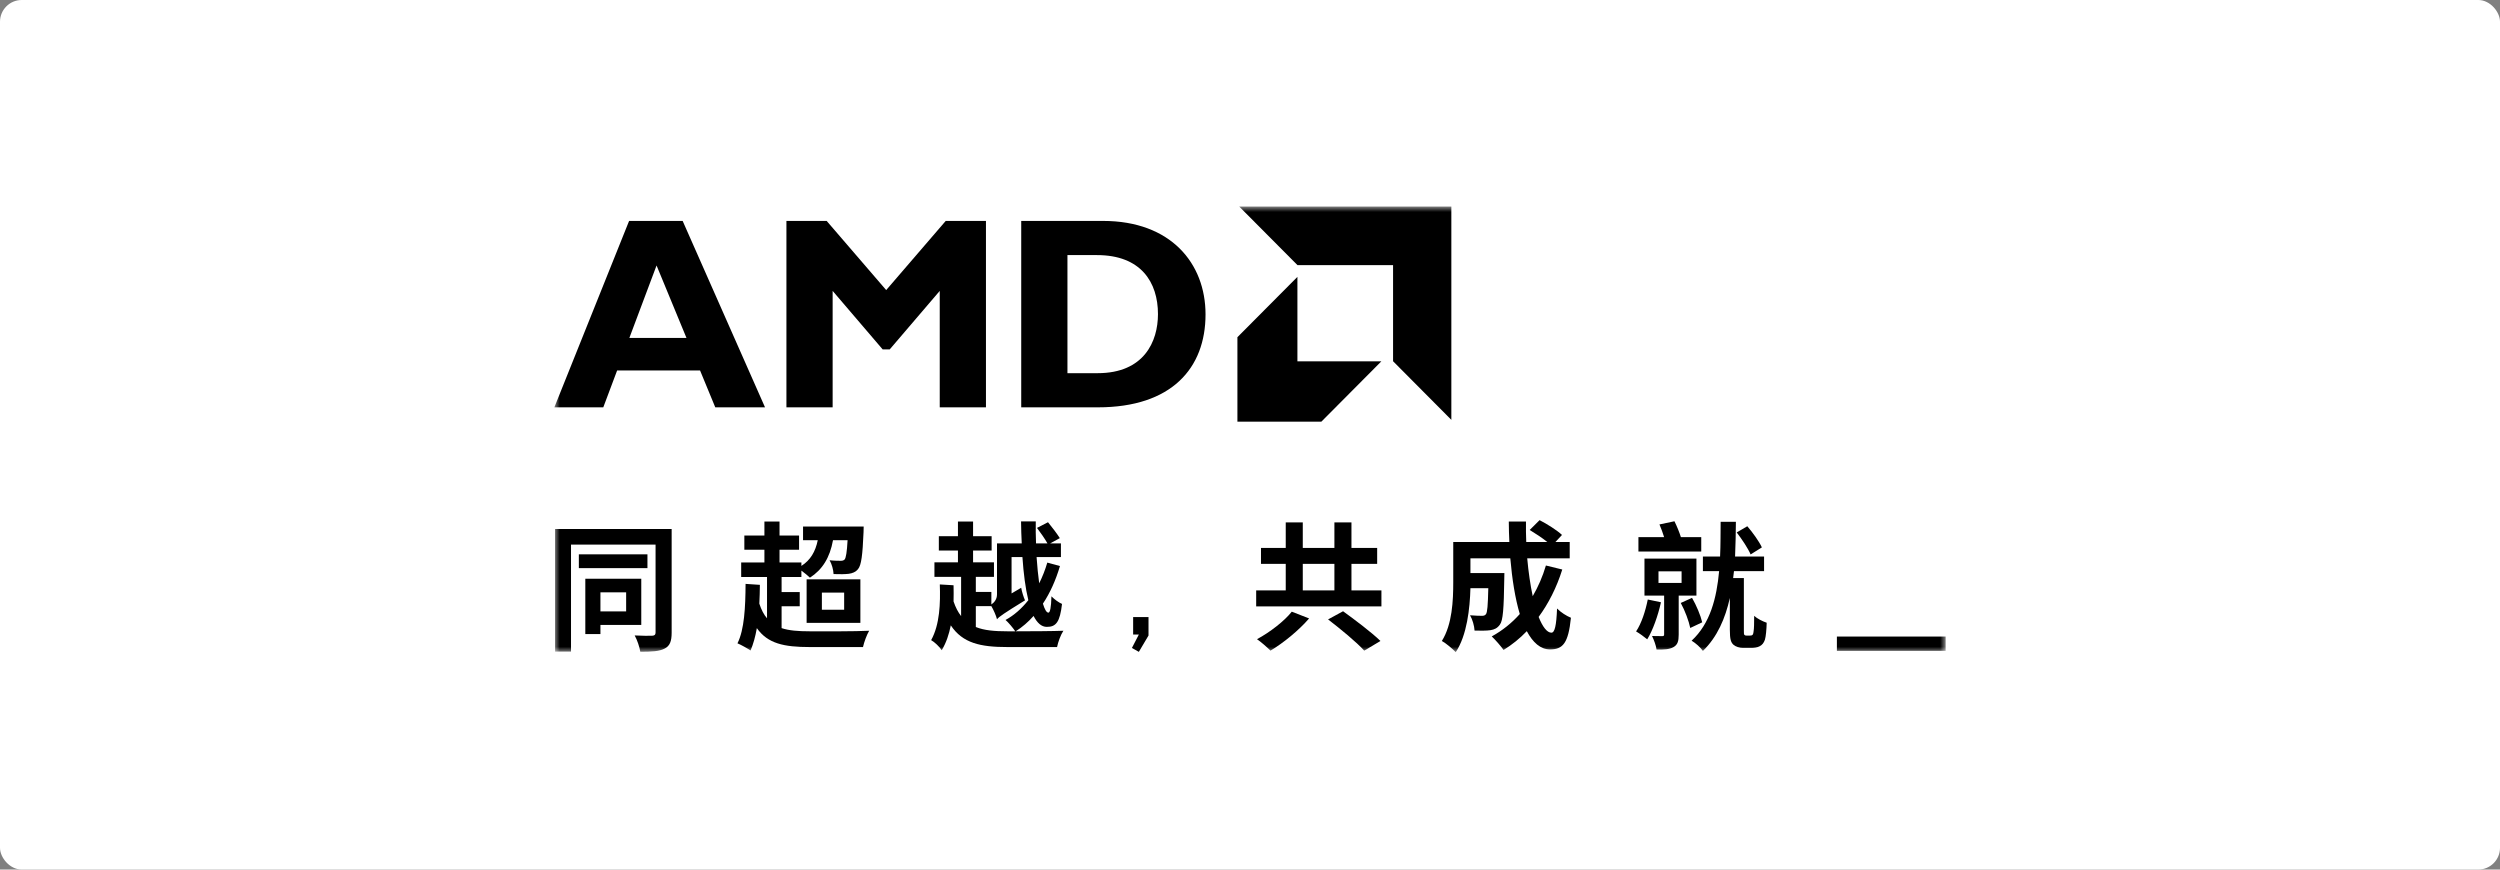 <?xml version="1.0" encoding="UTF-8"?>
<svg width="230px" height="80px" viewBox="0 0 230 80" version="1.1" xmlns="http://www.w3.org/2000/svg" xmlns:xlink="http://www.w3.org/1999/xlink">
    <rect x="0" y="0" width="230" height="80" fill="#808080" stroke="none"/>
    <title>AMD@3x</title>
    <defs>
        <polygon id="path-1" points="0 0 128 0 128 41 0 41"></polygon>
    </defs>
    <g id="minisite" stroke="none" stroke-width="1" fill="none" fill-rule="evenodd">
        <g id="2024超聚变合作伙伴大会备份-4" transform="translate(-430, -2278)">
            <g id="合作伙伴" transform="translate(0, 2022)">
                <g id="编组-3备份" transform="translate(240, 136)">
                    <g id="AMD" transform="translate(190, 120)">
                        <rect id="矩形" fill="#FFFFFF" x="0" y="0" width="230" height="80" rx="2"></rect>
                        <g id="编组" transform="translate(51, 19)">
                            <polygon id="Fill-1" fill="#000000" points="53.249 37.771 53.249 39.377 53.774 39.377 53.135 40.615 53.774 40.97 54.663 39.468 54.663 37.771"></polygon>
                            <g>
                                <mask id="mask-2" fill="white">
                                    <use xlink:href="#path-1"></use>
                                </mask>
                                <g id="Clip-3"></g>
                                <path d="M4.24,37.248 L6.605,37.248 L6.605,35.493 L4.24,35.493 L4.24,37.248 Z M4.24,38.495 L4.24,39.334 L2.849,39.334 L2.849,34.246 L7.997,34.246 L7.997,38.495 L4.24,38.495 Z M2.254,33.268 L8.565,33.268 L8.565,31.996 L2.254,31.996 L2.254,33.268 Z M10.792,39.207 C10.792,39.995 10.627,40.428 10.146,40.669 C9.666,40.924 8.958,40.962 7.908,40.962 C7.845,40.542 7.617,39.856 7.389,39.461 C8.06,39.499 8.793,39.499 9.008,39.486 C9.223,39.474 9.312,39.398 9.312,39.194 L9.312,31.106 L1.533,31.106 L1.533,40.949 L0.066,40.949 L0.066,29.668 L10.792,29.668 L10.792,39.207 Z" id="Fill-2" fill="#000000" mask="url(#mask-2)"></path>
                                <path d="M24.613,37.096 L26.662,37.096 L26.662,35.518 L24.613,35.518 L24.613,37.096 Z M23.209,38.304 L28.155,38.304 L28.155,34.298 L23.209,34.298 L23.209,38.304 Z M20.907,38.787 C21.59,39.016 22.45,39.08 23.487,39.08 C24.449,39.092 27.826,39.092 28.964,39.029 C28.749,39.385 28.496,40.071 28.395,40.529 L23.487,40.529 C21.135,40.529 19.63,40.212 18.63,38.787 C18.492,39.576 18.302,40.262 18.049,40.847 C17.796,40.669 17.163,40.313 16.847,40.186 C17.48,38.927 17.581,36.879 17.593,34.717 L18.909,34.806 C18.909,35.391 18.883,35.976 18.858,36.536 C19.048,37.109 19.276,37.554 19.566,37.884 L19.566,34.081 L17.189,34.081 L17.189,32.746 L19.326,32.746 L19.326,31.576 L17.48,31.576 L17.48,30.266 L19.326,30.266 L19.326,28.982 L20.717,28.982 L20.717,30.266 L22.514,30.266 L22.514,31.576 L20.717,31.576 L20.717,32.746 L22.728,32.746 L22.728,33.064 C23.563,32.53 24.019,31.754 24.234,30.698 L22.88,30.698 L22.88,29.44 L28.458,29.44 C28.458,29.44 28.458,29.783 28.446,29.961 C28.357,32.072 28.243,33 27.94,33.356 C27.712,33.636 27.433,33.738 27.092,33.789 C26.776,33.827 26.257,33.84 25.688,33.814 C25.675,33.433 25.524,32.886 25.322,32.542 C25.764,32.593 26.156,32.593 26.346,32.593 C26.498,32.593 26.612,32.568 26.713,32.466 C26.826,32.301 26.915,31.83 26.978,30.698 L25.637,30.698 C25.347,32.301 24.663,33.407 23.513,34.145 C23.349,33.98 23.02,33.713 22.728,33.496 L22.728,34.081 L20.907,34.081 L20.907,35.468 L22.576,35.468 L22.576,36.778 L20.907,36.778 L20.907,38.787 Z" id="Fill-4" fill="#000000" mask="url(#mask-2)"></path>
                                <path d="M38.776,38.685 C39.547,39.003 40.521,39.08 41.685,39.08 L42.405,39.08 C42.19,38.762 41.799,38.291 41.508,38.037 C42.304,37.604 43,36.981 43.607,36.218 C43.341,35.137 43.164,33.75 43.063,32.25 L42.064,32.25 L42.064,35.595 L42.949,35.074 C43.013,35.429 43.177,35.976 43.303,36.231 C41.305,37.464 40.926,37.731 40.724,37.973 C40.648,37.655 40.407,37.108 40.205,36.765 L38.776,36.765 L38.776,38.685 Z M46.516,33.077 C46.136,34.361 45.618,35.531 44.948,36.536 C45.112,37.07 45.277,37.363 45.454,37.363 C45.606,37.363 45.707,36.892 45.732,35.862 C46.01,36.142 46.402,36.434 46.706,36.561 C46.516,38.214 46.162,38.685 45.302,38.672 C44.809,38.672 44.417,38.304 44.088,37.668 C43.607,38.214 43.051,38.698 42.443,39.08 C43.734,39.08 45.972,39.067 46.833,39.029 C46.592,39.385 46.339,40.071 46.25,40.529 L41.672,40.529 C39.206,40.529 37.561,40.173 36.473,38.532 C36.309,39.359 36.056,40.123 35.639,40.822 C35.449,40.516 34.956,40.046 34.665,39.893 C35.462,38.457 35.525,36.485 35.462,34.768 L36.727,34.844 C36.739,35.328 36.739,35.837 36.727,36.333 C36.917,36.892 37.144,37.324 37.422,37.681 L37.422,34.069 L34.968,34.069 L34.968,32.733 L37.131,32.733 L37.131,31.652 L35.373,31.652 L35.373,30.33 L37.131,30.33 L37.131,28.981 L38.523,28.981 L38.523,30.33 L40.23,30.33 L40.23,31.652 L38.523,31.652 L38.523,32.733 L40.445,32.733 L40.445,34.069 L38.776,34.069 L38.776,35.455 L40.205,35.455 L40.205,36.612 C40.445,36.447 40.724,36.155 40.724,35.684 L40.724,30.991 L43,30.991 C42.962,30.317 42.949,29.655 42.937,28.969 L44.29,28.969 C44.277,29.655 44.29,30.33 44.315,30.991 L45.365,30.991 C45.137,30.584 44.733,29.999 44.404,29.567 L45.416,29.045 C45.795,29.503 46.263,30.126 46.504,30.507 L45.618,30.991 L46.605,30.991 L46.605,32.25 L44.366,32.25 C44.429,33.14 44.505,33.941 44.606,34.666 C44.91,34.056 45.163,33.407 45.352,32.759 L46.516,33.077 Z" id="Fill-5" fill="#000000" mask="url(#mask-2)"></path>
                                <path d="M72.562,37.235 C73.637,38.011 75.206,39.194 76.002,39.97 L74.51,40.86 C73.814,40.084 72.309,38.851 71.183,37.986 L72.562,37.235 Z M68.856,35.315 L71.765,35.315 L71.765,32.873 L68.856,32.873 L68.856,35.315 Z M69.438,37.897 C68.489,38.991 67.098,40.135 65.884,40.86 C65.555,40.53 64.998,40.046 64.644,39.805 C65.833,39.169 67.174,38.126 67.844,37.274 L69.438,37.897 Z M76.091,35.315 L76.091,36.79 L64.568,36.79 L64.568,35.315 L67.288,35.315 L67.288,32.873 L65.011,32.873 L65.011,31.411 L67.288,31.411 L67.288,29.058 L68.856,29.058 L68.856,31.411 L71.765,31.411 L71.765,29.058 L73.334,29.058 L73.334,31.411 L75.699,31.411 L75.699,32.873 L73.334,32.873 L73.334,35.315 L76.091,35.315 Z" id="Fill-6" fill="#000000" mask="url(#mask-2)"></path>
                                <path d="M92.729,33.395 C92.211,35.048 91.464,36.523 90.554,37.757 C90.921,38.673 91.326,39.207 91.73,39.207 C92.034,39.207 92.186,38.571 92.249,36.981 C92.591,37.337 93.121,37.668 93.526,37.833 C93.286,40.186 92.78,40.746 91.604,40.746 C90.718,40.746 90.023,40.109 89.466,39.067 C88.821,39.741 88.113,40.313 87.329,40.797 C87.101,40.466 86.557,39.843 86.241,39.55 C87.215,39.016 88.087,38.317 88.821,37.49 C88.391,36.053 88.113,34.272 87.948,32.365 L84.28,32.365 L84.28,33.725 L87.404,33.725 C87.404,33.725 87.392,34.119 87.392,34.297 C87.354,36.969 87.278,38.1 86.987,38.469 C86.747,38.8 86.494,38.914 86.114,38.978 C85.785,39.028 85.242,39.028 84.66,39.016 C84.634,38.571 84.47,37.986 84.242,37.605 C84.698,37.642 85.128,37.655 85.33,37.655 C85.507,37.655 85.609,37.629 85.71,37.502 C85.836,37.324 85.886,36.714 85.924,35.112 L84.28,35.112 C84.23,36.969 83.964,39.448 82.927,41 C82.661,40.707 81.991,40.148 81.65,39.97 C82.611,38.444 82.699,36.231 82.699,34.577 L82.699,30.864 L87.86,30.864 C87.834,30.241 87.809,29.617 87.809,28.982 L89.39,28.982 C89.378,29.617 89.39,30.241 89.415,30.864 L91.351,30.864 C90.883,30.482 90.25,30.075 89.732,29.757 L90.642,28.854 C91.338,29.21 92.261,29.795 92.704,30.215 L92.097,30.864 L93.413,30.864 L93.413,32.365 L89.504,32.365 C89.618,33.636 89.795,34.832 90.01,35.849 C90.504,34.997 90.921,34.056 91.224,33.026 L92.729,33.395 Z" id="Fill-7" fill="#000000" mask="url(#mask-2)"></path>
                                <path d="M110.056,32.008 C109.828,31.462 109.259,30.609 108.778,29.986 L109.752,29.414 C110.246,29.986 110.84,30.813 111.093,31.36 L110.056,32.008 Z M109.992,39.474 C110.081,39.474 110.17,39.461 110.208,39.423 C110.27,39.398 110.308,39.296 110.334,39.054 C110.372,38.851 110.384,38.316 110.384,37.655 C110.65,37.91 111.156,38.164 111.535,38.291 C111.522,38.889 111.46,39.576 111.371,39.855 C111.27,40.148 111.118,40.339 110.89,40.453 C110.688,40.568 110.372,40.606 110.132,40.606 L109.348,40.606 C109.044,40.606 108.689,40.504 108.475,40.313 C108.247,40.097 108.146,39.83 108.146,38.94 L108.146,36.014 C107.728,37.884 106.995,39.601 105.667,40.885 C105.439,40.555 105.009,40.173 104.629,39.944 C106.337,38.368 106.931,36.027 107.159,33.547 L105.667,33.547 L105.667,32.199 L107.248,32.199 C107.299,31.118 107.286,30.037 107.299,29.007 L108.702,29.007 C108.689,30.037 108.677,31.118 108.627,32.199 L111.295,32.199 L111.295,33.547 L108.525,33.547 C108.5,33.764 108.475,33.979 108.449,34.183 L109.436,34.183 L109.436,39.004 C109.436,39.232 109.436,39.359 109.486,39.41 C109.537,39.461 109.587,39.474 109.676,39.474 L109.992,39.474 Z M104.667,36.002 C105.072,36.701 105.464,37.642 105.603,38.253 L104.503,38.774 C104.377,38.151 104.022,37.185 103.63,36.472 L104.667,36.002 Z M101.581,34.628 L103.706,34.628 L103.706,33.56 L101.581,33.56 L101.581,34.628 Z M103.44,35.798 L103.44,39.385 C103.44,39.995 103.34,40.326 102.947,40.542 C102.58,40.745 102.087,40.771 101.404,40.758 C101.354,40.39 101.164,39.868 100.987,39.512 C101.379,39.525 101.796,39.525 101.923,39.525 C102.062,39.525 102.1,39.486 102.1,39.359 L102.1,35.798 L100.291,35.798 L100.291,32.39 L105.072,32.39 L105.072,35.798 L103.44,35.798 Z M105.515,31.741 L99.735,31.741 L99.735,30.419 L102.1,30.419 C101.986,30.037 101.821,29.605 101.67,29.248 L103.049,28.956 C103.276,29.414 103.504,29.973 103.643,30.419 L105.515,30.419 L105.515,31.741 Z M101.809,36.409 C101.531,37.655 101.063,38.978 100.545,39.817 C100.304,39.614 99.798,39.245 99.52,39.092 C100.013,38.355 100.38,37.235 100.595,36.154 L101.809,36.409 Z" id="Fill-8" fill="#000000" mask="url(#mask-2)"></path>
                                <path d="M11.804,1.325 L6.877,1.325 L-9.15361264e-05,18.475 L4.502,18.475 L5.777,15.08 L13.404,15.08 L14.805,18.475 L19.382,18.475 L11.804,1.325 Z M6.902,12.087 L9.403,5.423 L12.154,12.087 L6.902,12.087 Z" id="Fill-9" fill="#000000" mask="url(#mask-2)"></path>
                                <polygon id="Fill-10" fill="#000000" mask="url(#mask-2)" points="35.456 7.763 35.456 18.475 39.708 18.475 39.708 1.325 36.006 1.325 30.53 7.687 25.053 1.325 21.351 1.325 21.351 18.475 25.603 18.475 25.603 7.763 30.204 13.144 30.855 13.144"></polygon>
                                <path d="M50.481,1.325 L42.953,1.325 L42.953,18.475 L50.006,18.475 C56.808,18.475 59.909,14.853 59.909,9.925 C59.909,5.222 56.707,1.325 50.481,1.325 M49.981,15.332 L47.205,15.332 L47.205,4.469 L49.931,4.469 C53.957,4.469 55.533,6.957 55.533,9.9 C55.533,12.415 54.257,15.332 49.981,15.332" id="Fill-11" fill="#000000" mask="url(#mask-2)"></path>
                                <polygon id="Fill-12" fill="#000000" mask="url(#mask-2)" points="68.368 5.391 77.162 5.391 77.162 14.234 82.524 19.626 82.524 0 63.007 0"></polygon>
                                <polygon id="Fill-13" fill="#000000" mask="url(#mask-2)" points="76.086 14.241 68.362 14.241 68.362 6.472 62.842 12.022 62.842 19.791 70.567 19.791"></polygon>
                                <polygon id="Fill-14" fill="#000000" mask="url(#mask-2)" points="117.994 40.879 128 40.879 128 39.563 117.994 39.563"></polygon>
                            </g>
                        </g>
                    </g>
                </g>
            </g>
        </g>
    </g>
</svg>